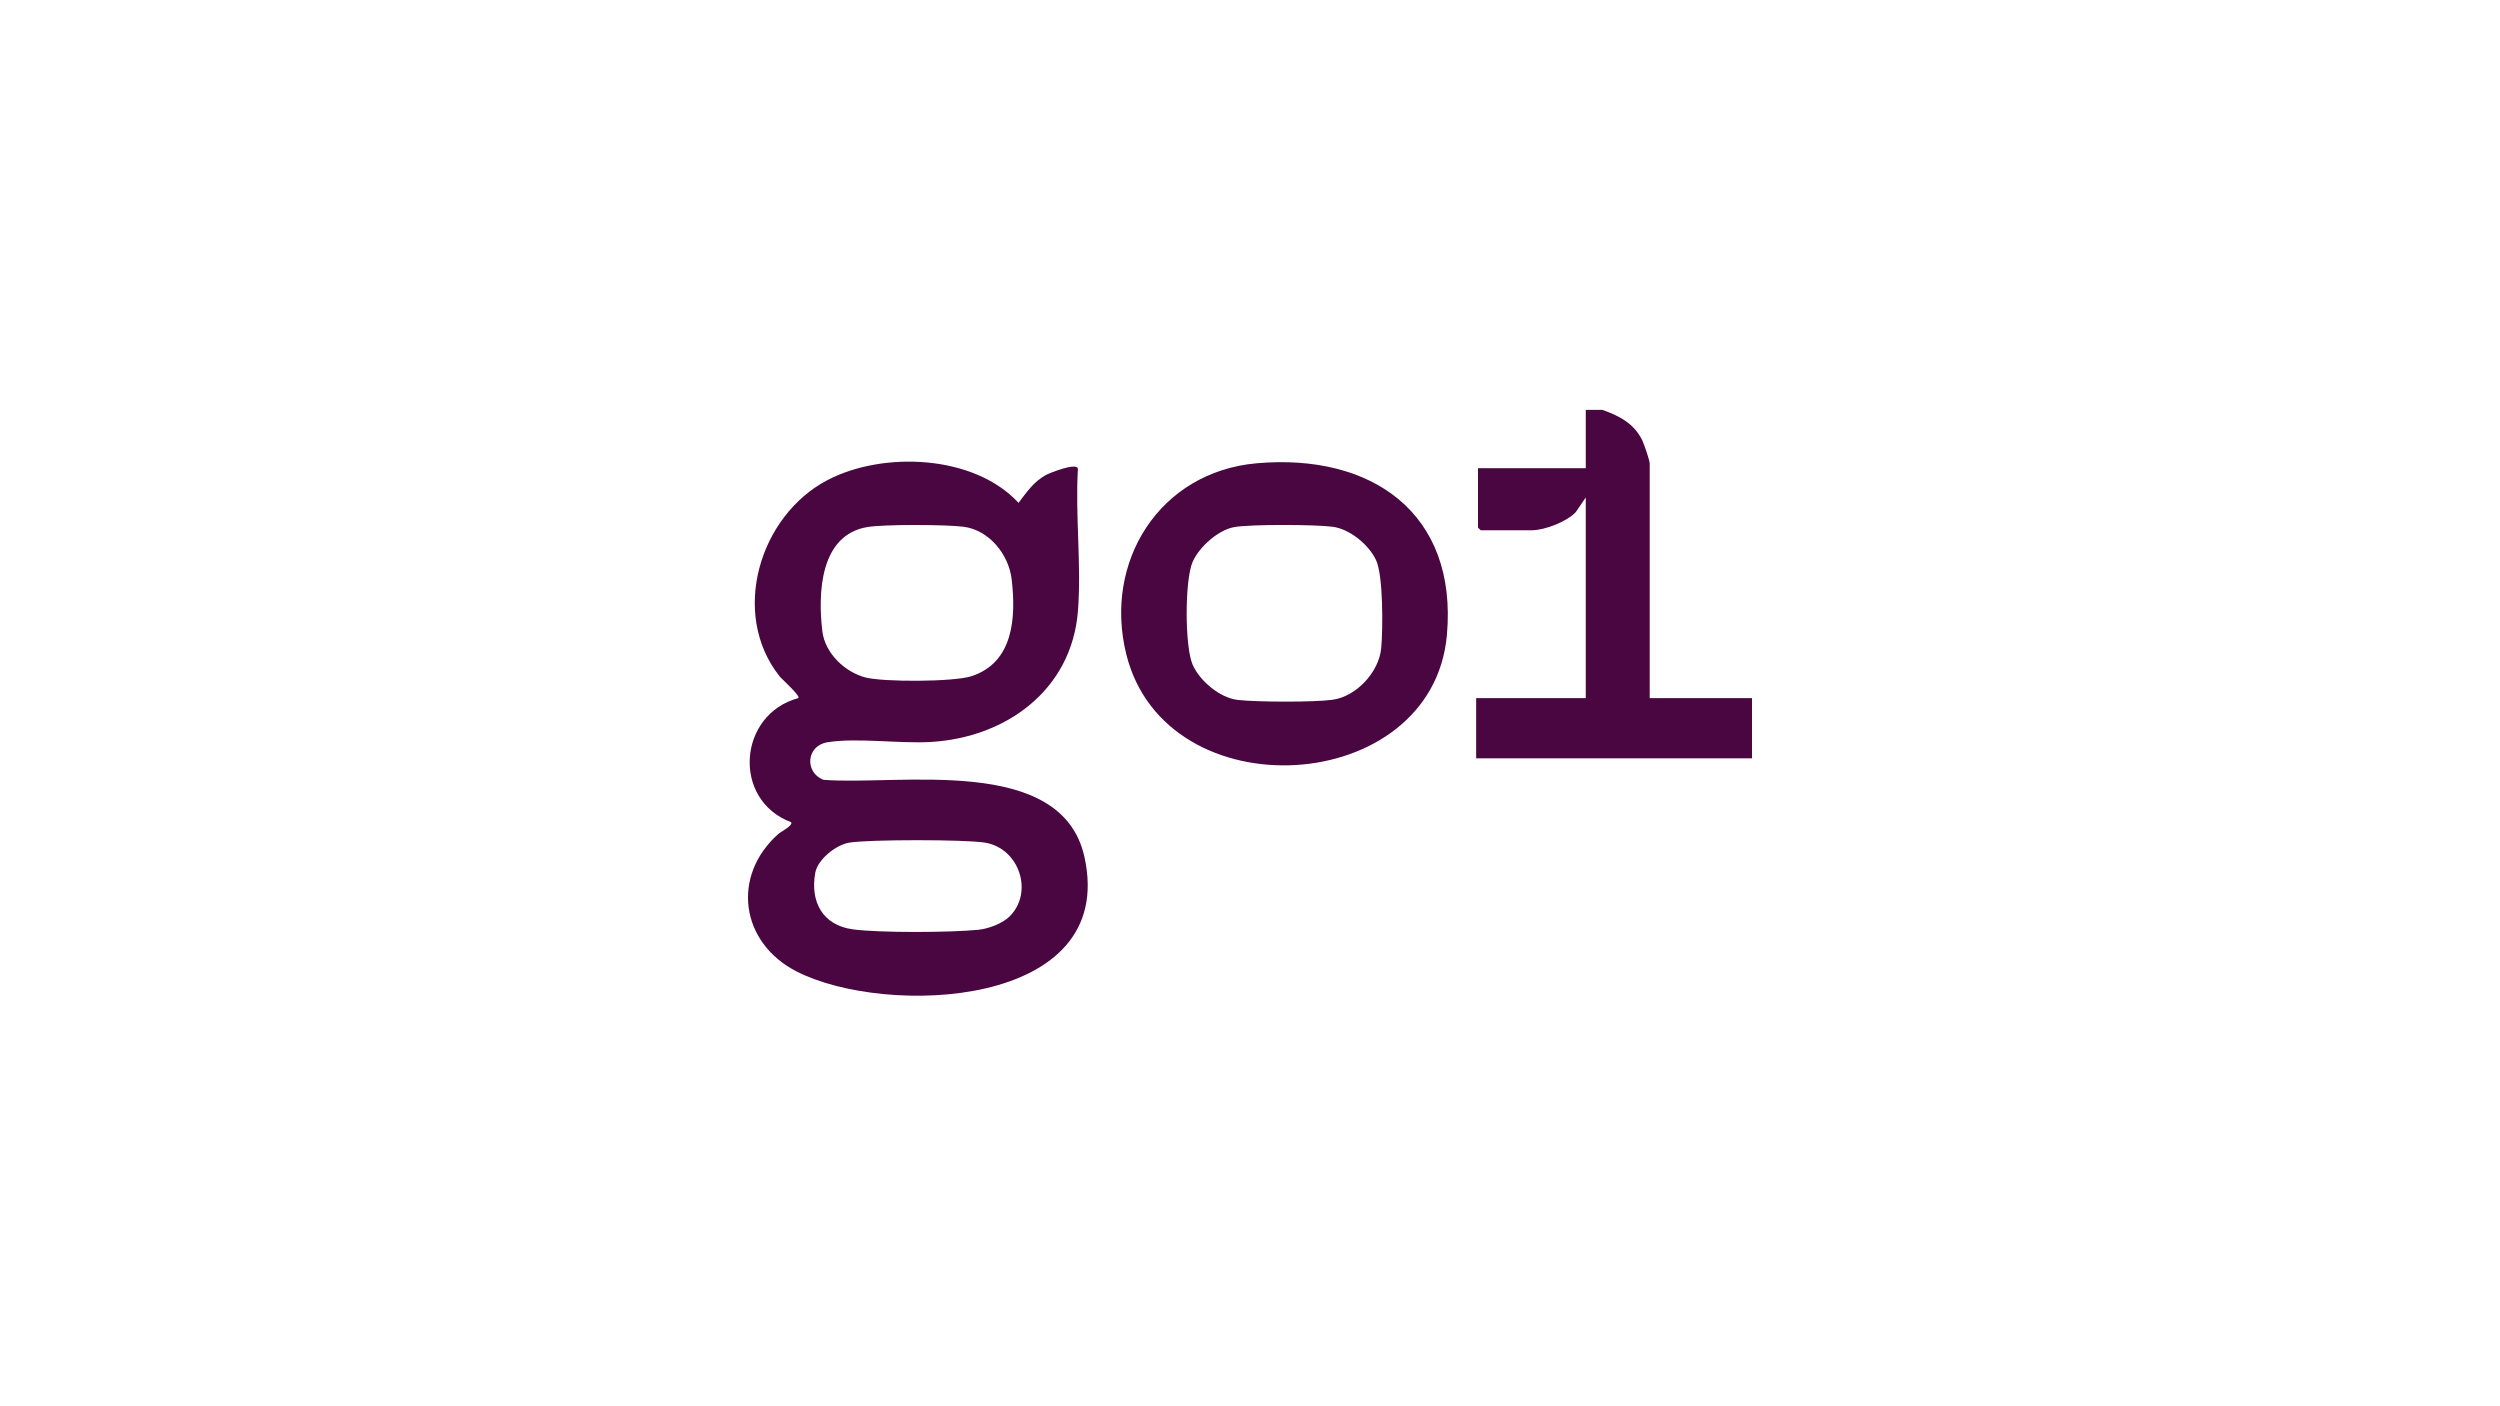 <svg xmlns="http://www.w3.org/2000/svg" id="a" data-name="Calque 1" width="1366" height="768" viewBox="0 0 1366 768"><path d="M588.968,334.089c-3.502,43.041-39.318,68.876-80.312,71.319-17.218,1.026-40.621-2.478-56.698.198-11.355,1.89-12.502,16.389-2.026,20.485,41.206,3.282,130.05-14.132,142.579,42.03,18.545,83.131-109.129,87.604-157.474,62.565-30.488-15.79-35.509-52.026-9.783-74.988,1.411-1.259,8.276-4.696,6.996-6.454-32.534-12.244-28.922-59.022,3.996-67.81,1.183-1.296-8.99-10.251-10.398-12.038-26.981-34.269-10.847-87.706,26.347-107.102,30.38-15.843,80.008-13.883,104.331,12.465,4.48-5.832,8.133-11.4,14.783-15.125,2.13-1.193,17.658-7.401,17.658-3.3-1.515,25.246,2.031,52.792,0,77.757ZM473.916,287.971c-26.087,4.4-27.037,36.453-24.582,56.973,1.434,11.985,12.308,22.33,23.639,25.239,9.932,2.55,48,2.423,57.654-.653,23.213-7.395,24.621-32.253,22.129-53.107-1.619-13.55-12.288-26.782-26.258-28.605-9.415-1.228-43.536-1.373-52.581.153ZM551.679,500.711c13.215-13.183,5.246-37.145-13.357-40.279-10.67-1.798-63.722-1.799-74.388,0-7.127,1.202-17.136,9.1-18.472,16.443-2.869,15.762,3.965,28.677,20.489,30.913,14.737,1.994,53.461,1.75,68.607.248,5.501-.545,13.192-3.405,17.121-7.325Z" fill="#490640"></path><g><path d="M875.447,223.933c9.233,3.216,17.346,7.415,21.843,16.566,1.02,2.076,4.11,11.061,4.11,12.842v128.1h55.898v32.897h-150.725v-32.897h59.891v-109.657l-5.452,8.013c-4.888,5.237-16.964,9.931-23.994,9.931h-27.949c-.106,0-1.497-1.39-1.497-1.495v-32.399h58.893v-31.9h8.984Z" fill="#490640"></path><path d="M686.59,253.141c62.717-5.577,109.982,27.08,103.995,93.891-7.925,88.44-153.576,97.322-175.174,10.492-12.588-50.608,18.176-99.67,71.179-104.383ZM674.551,287.971c-8.843,1.492-19.359,10.922-22.889,19.01-4.35,9.967-4.345,46.251,0,56.209,3.846,8.813,14.845,18.142,24.645,19.25,10.554,1.194,41.51,1.328,51.822-.089,13.05-1.794,25.39-15.205,26.578-28.285.93-10.243,1.151-39.635-2.853-48.072s-14.297-16.947-23.723-18.177c-9.561-1.248-44.398-1.396-53.58.153Z" fill="#490640"></path></g></svg>
